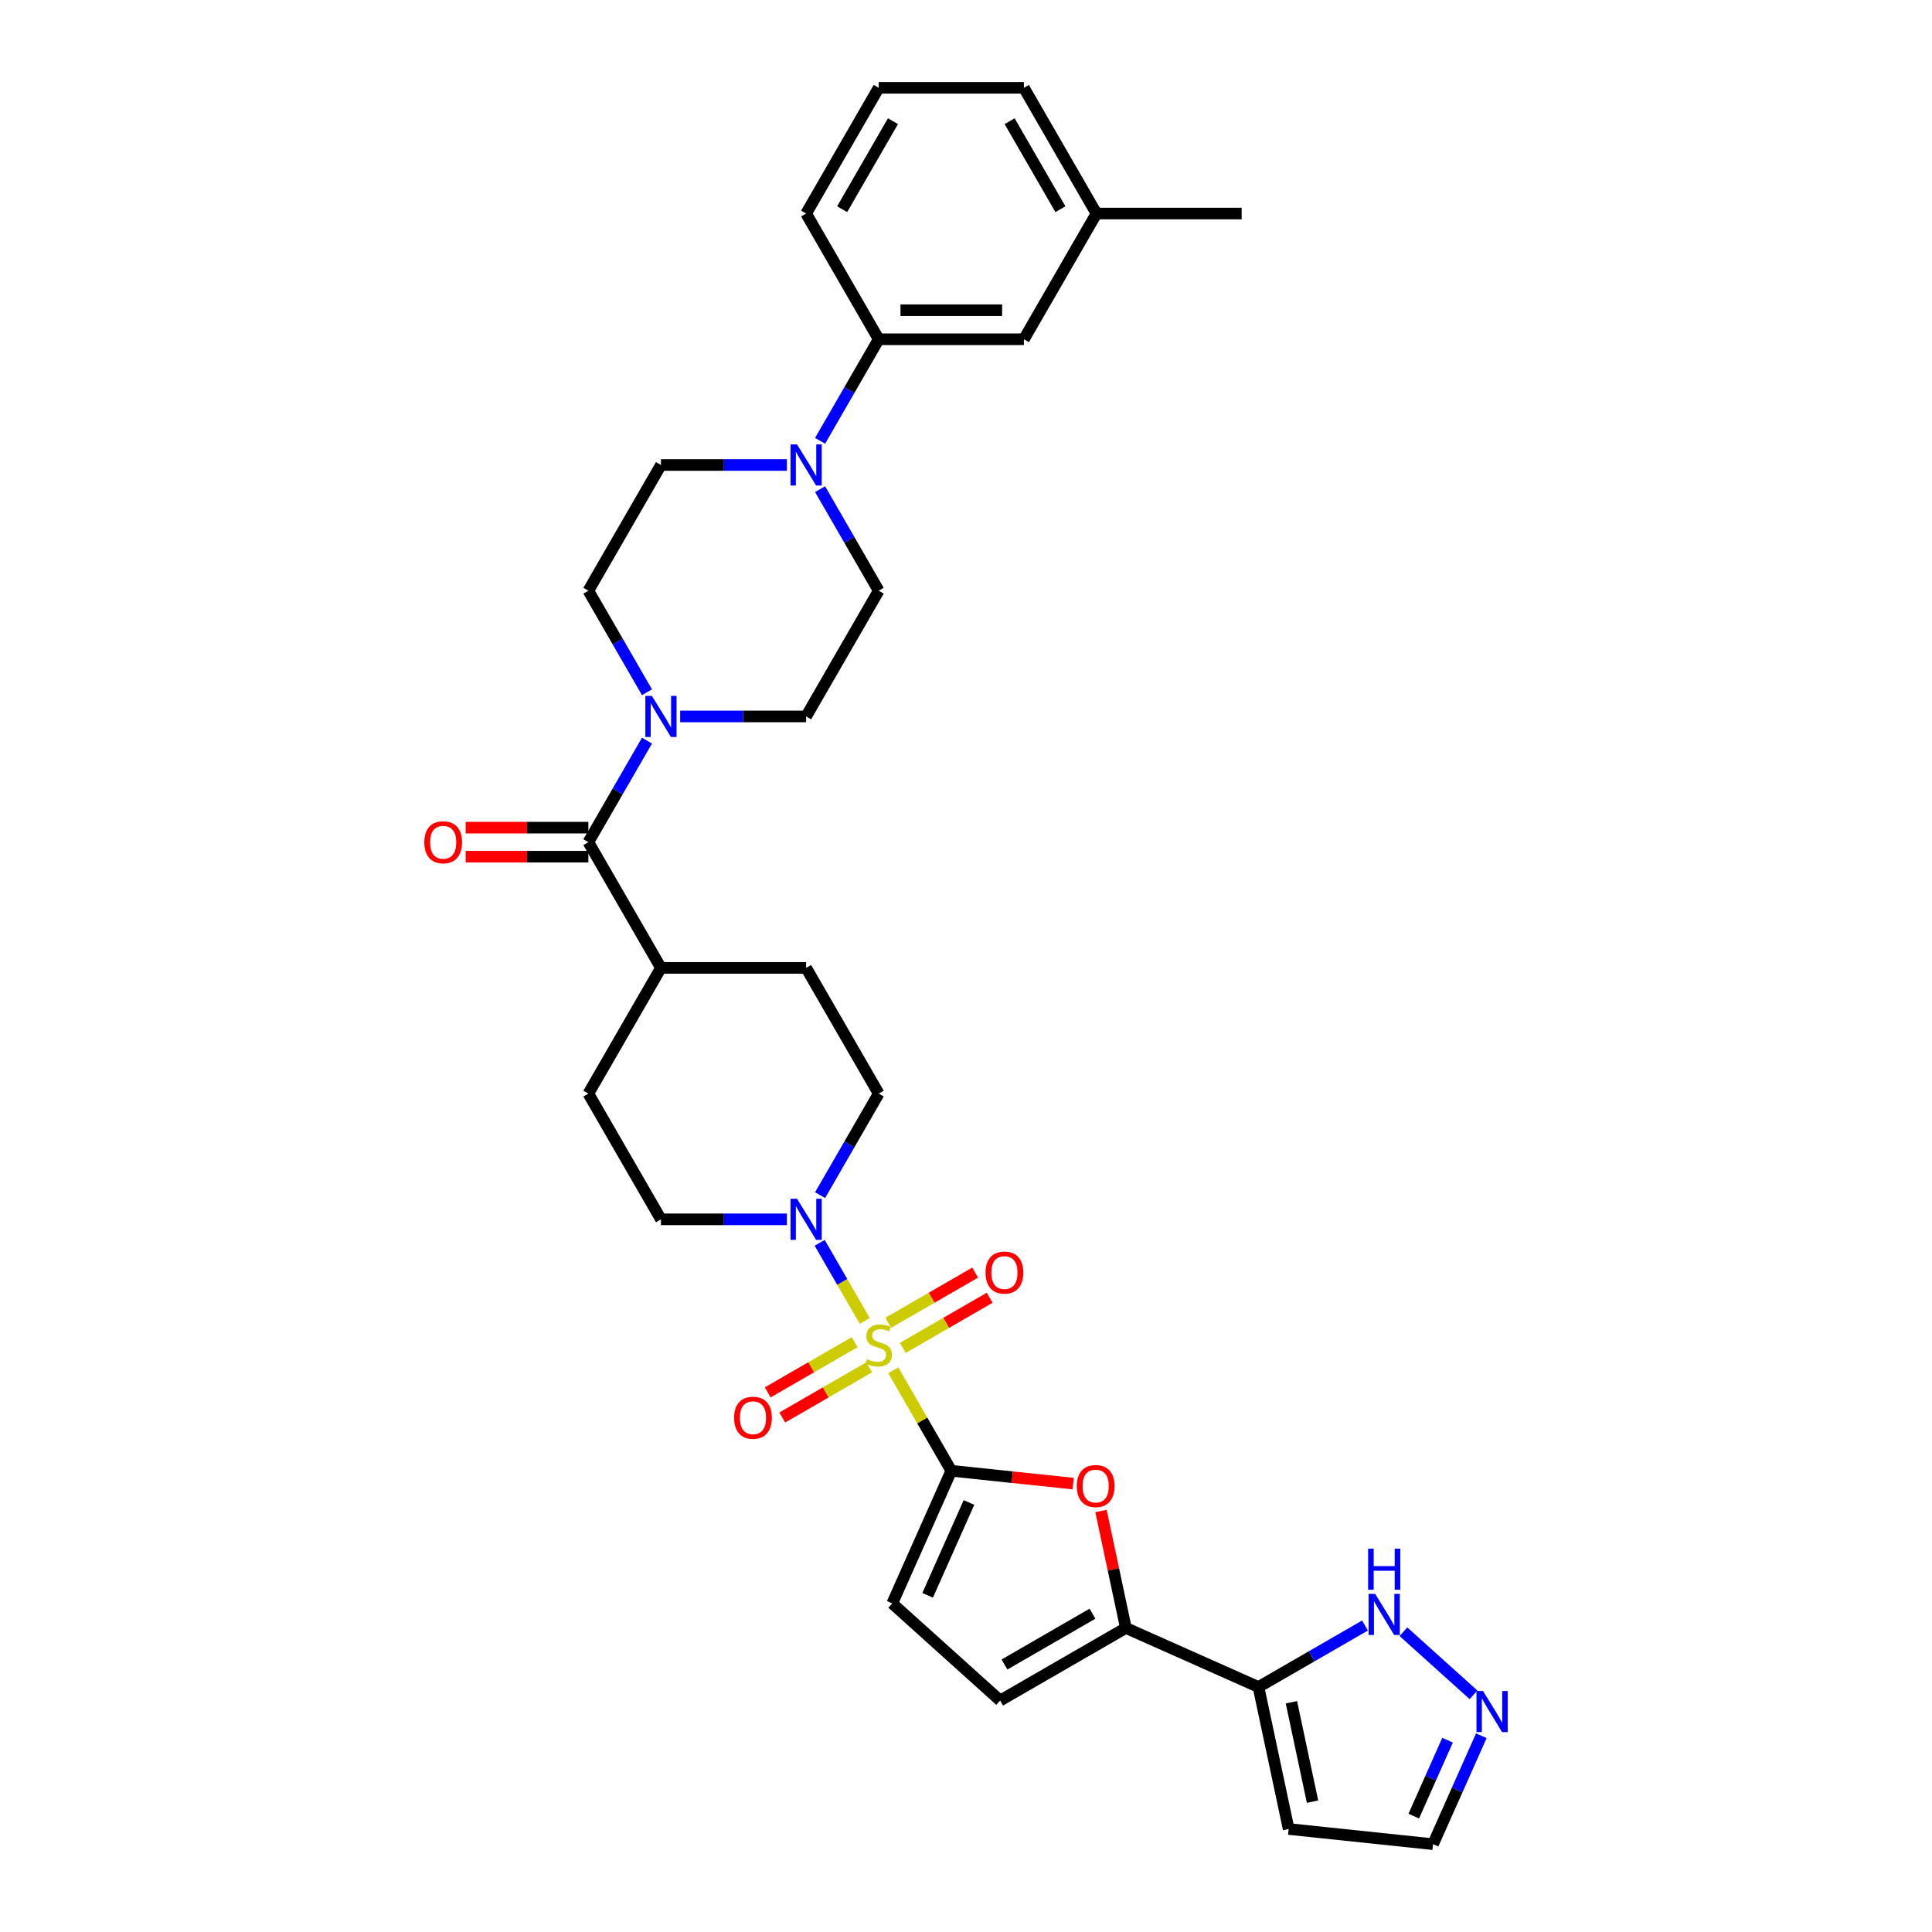 <?xml version='1.0' encoding='iso-8859-1'?>
<svg version='1.1' baseProfile='full'
              xmlns='http://www.w3.org/2000/svg'
                      xmlns:rdkit='http://www.rdkit.org/xml'
                      xmlns:xlink='http://www.w3.org/1999/xlink'
                  xml:space='preserve'
width='1000px' height='1000px' viewBox='0 0 1000 1000'>
<!-- END OF HEADER -->
<rect style='opacity:1.0;fill:#FFFFFF;stroke:none' width='1000' height='1000' x='0' y='0'> </rect>
<path class='bond-0' d='M 462.359,709.26 L 477.375,735.267' style='fill:none;fill-rule:evenodd;stroke:#CCCC00;stroke-width:6px;stroke-linecap:butt;stroke-linejoin:miter;stroke-opacity:1' />
<path class='bond-0' d='M 477.375,735.267 L 492.39,761.275' style='fill:none;fill-rule:evenodd;stroke:#000000;stroke-width:6px;stroke-linecap:butt;stroke-linejoin:miter;stroke-opacity:1' />
<path class='bond-2' d='M 447.609,683.711 L 435.938,663.498' style='fill:none;fill-rule:evenodd;stroke:#CCCC00;stroke-width:6px;stroke-linecap:butt;stroke-linejoin:miter;stroke-opacity:1' />
<path class='bond-2' d='M 435.938,663.498 L 424.268,643.284' style='fill:none;fill-rule:evenodd;stroke:#0000FF;stroke-width:6px;stroke-linecap:butt;stroke-linejoin:miter;stroke-opacity:1' />
<path class='bond-12' d='M 467.278,697.684 L 489.766,684.7' style='fill:none;fill-rule:evenodd;stroke:#CCCC00;stroke-width:6px;stroke-linecap:butt;stroke-linejoin:miter;stroke-opacity:1' />
<path class='bond-12' d='M 489.766,684.7 L 512.255,671.716' style='fill:none;fill-rule:evenodd;stroke:#FF0000;stroke-width:6px;stroke-linecap:butt;stroke-linejoin:miter;stroke-opacity:1' />
<path class='bond-12' d='M 459.764,684.669 L 482.252,671.685' style='fill:none;fill-rule:evenodd;stroke:#CCCC00;stroke-width:6px;stroke-linecap:butt;stroke-linejoin:miter;stroke-opacity:1' />
<path class='bond-12' d='M 482.252,671.685 L 504.741,658.701' style='fill:none;fill-rule:evenodd;stroke:#FF0000;stroke-width:6px;stroke-linecap:butt;stroke-linejoin:miter;stroke-opacity:1' />
<path class='bond-13' d='M 442.361,694.716 L 419.872,707.7' style='fill:none;fill-rule:evenodd;stroke:#CCCC00;stroke-width:6px;stroke-linecap:butt;stroke-linejoin:miter;stroke-opacity:1' />
<path class='bond-13' d='M 419.872,707.7 L 397.383,720.684' style='fill:none;fill-rule:evenodd;stroke:#FF0000;stroke-width:6px;stroke-linecap:butt;stroke-linejoin:miter;stroke-opacity:1' />
<path class='bond-13' d='M 449.875,707.731 L 427.386,720.715' style='fill:none;fill-rule:evenodd;stroke:#CCCC00;stroke-width:6px;stroke-linecap:butt;stroke-linejoin:miter;stroke-opacity:1' />
<path class='bond-13' d='M 427.386,720.715 L 404.898,733.699' style='fill:none;fill-rule:evenodd;stroke:#FF0000;stroke-width:6px;stroke-linecap:butt;stroke-linejoin:miter;stroke-opacity:1' />
<path class='bond-1' d='M 492.39,761.275 L 523.932,764.59' style='fill:none;fill-rule:evenodd;stroke:#000000;stroke-width:6px;stroke-linecap:butt;stroke-linejoin:miter;stroke-opacity:1' />
<path class='bond-1' d='M 523.932,764.59 L 555.473,767.905' style='fill:none;fill-rule:evenodd;stroke:#FF0000;stroke-width:6px;stroke-linecap:butt;stroke-linejoin:miter;stroke-opacity:1' />
<path class='bond-8' d='M 492.39,761.275 L 461.827,829.92' style='fill:none;fill-rule:evenodd;stroke:#000000;stroke-width:6px;stroke-linecap:butt;stroke-linejoin:miter;stroke-opacity:1' />
<path class='bond-8' d='M 501.535,777.684 L 480.141,825.736' style='fill:none;fill-rule:evenodd;stroke:#000000;stroke-width:6px;stroke-linecap:butt;stroke-linejoin:miter;stroke-opacity:1' />
<path class='bond-3' d='M 569.877,782.098 L 576.31,812.364' style='fill:none;fill-rule:evenodd;stroke:#FF0000;stroke-width:6px;stroke-linecap:butt;stroke-linejoin:miter;stroke-opacity:1' />
<path class='bond-3' d='M 576.31,812.364 L 582.743,842.629' style='fill:none;fill-rule:evenodd;stroke:#000000;stroke-width:6px;stroke-linecap:butt;stroke-linejoin:miter;stroke-opacity:1' />
<path class='bond-17' d='M 424.476,618.607 L 439.648,592.329' style='fill:none;fill-rule:evenodd;stroke:#0000FF;stroke-width:6px;stroke-linecap:butt;stroke-linejoin:miter;stroke-opacity:1' />
<path class='bond-17' d='M 439.648,592.329 L 454.819,566.051' style='fill:none;fill-rule:evenodd;stroke:#000000;stroke-width:6px;stroke-linecap:butt;stroke-linejoin:miter;stroke-opacity:1' />
<path class='bond-18' d='M 407.3,631.125 L 374.703,631.125' style='fill:none;fill-rule:evenodd;stroke:#0000FF;stroke-width:6px;stroke-linecap:butt;stroke-linejoin:miter;stroke-opacity:1' />
<path class='bond-18' d='M 374.703,631.125 L 342.107,631.125' style='fill:none;fill-rule:evenodd;stroke:#000000;stroke-width:6px;stroke-linecap:butt;stroke-linejoin:miter;stroke-opacity:1' />
<path class='bond-4' d='M 582.743,842.629 L 651.388,873.191' style='fill:none;fill-rule:evenodd;stroke:#000000;stroke-width:6px;stroke-linecap:butt;stroke-linejoin:miter;stroke-opacity:1' />
<path class='bond-34' d='M 582.743,842.629 L 517.668,880.199' style='fill:none;fill-rule:evenodd;stroke:#000000;stroke-width:6px;stroke-linecap:butt;stroke-linejoin:miter;stroke-opacity:1' />
<path class='bond-34' d='M 565.468,835.249 L 519.915,861.549' style='fill:none;fill-rule:evenodd;stroke:#000000;stroke-width:6px;stroke-linecap:butt;stroke-linejoin:miter;stroke-opacity:1' />
<path class='bond-10' d='M 651.388,873.191 L 678.951,857.278' style='fill:none;fill-rule:evenodd;stroke:#000000;stroke-width:6px;stroke-linecap:butt;stroke-linejoin:miter;stroke-opacity:1' />
<path class='bond-10' d='M 678.951,857.278 L 706.514,841.365' style='fill:none;fill-rule:evenodd;stroke:#0000FF;stroke-width:6px;stroke-linecap:butt;stroke-linejoin:miter;stroke-opacity:1' />
<path class='bond-15' d='M 651.388,873.191 L 667.011,946.691' style='fill:none;fill-rule:evenodd;stroke:#000000;stroke-width:6px;stroke-linecap:butt;stroke-linejoin:miter;stroke-opacity:1' />
<path class='bond-15' d='M 668.431,881.092 L 679.367,932.542' style='fill:none;fill-rule:evenodd;stroke:#000000;stroke-width:6px;stroke-linecap:butt;stroke-linejoin:miter;stroke-opacity:1' />
<path class='bond-5' d='M 304.536,435.902 L 342.107,500.976' style='fill:none;fill-rule:evenodd;stroke:#000000;stroke-width:6px;stroke-linecap:butt;stroke-linejoin:miter;stroke-opacity:1' />
<path class='bond-6' d='M 304.536,435.902 L 319.708,409.624' style='fill:none;fill-rule:evenodd;stroke:#000000;stroke-width:6px;stroke-linecap:butt;stroke-linejoin:miter;stroke-opacity:1' />
<path class='bond-6' d='M 319.708,409.624 L 334.879,383.346' style='fill:none;fill-rule:evenodd;stroke:#0000FF;stroke-width:6px;stroke-linecap:butt;stroke-linejoin:miter;stroke-opacity:1' />
<path class='bond-23' d='M 304.536,428.388 L 272.789,428.388' style='fill:none;fill-rule:evenodd;stroke:#000000;stroke-width:6px;stroke-linecap:butt;stroke-linejoin:miter;stroke-opacity:1' />
<path class='bond-23' d='M 272.789,428.388 L 241.041,428.388' style='fill:none;fill-rule:evenodd;stroke:#FF0000;stroke-width:6px;stroke-linecap:butt;stroke-linejoin:miter;stroke-opacity:1' />
<path class='bond-23' d='M 304.536,443.416 L 272.789,443.416' style='fill:none;fill-rule:evenodd;stroke:#000000;stroke-width:6px;stroke-linecap:butt;stroke-linejoin:miter;stroke-opacity:1' />
<path class='bond-23' d='M 272.789,443.416 L 241.041,443.416' style='fill:none;fill-rule:evenodd;stroke:#FF0000;stroke-width:6px;stroke-linecap:butt;stroke-linejoin:miter;stroke-opacity:1' />
<path class='bond-19' d='M 352.056,370.827 L 384.652,370.827' style='fill:none;fill-rule:evenodd;stroke:#0000FF;stroke-width:6px;stroke-linecap:butt;stroke-linejoin:miter;stroke-opacity:1' />
<path class='bond-19' d='M 384.652,370.827 L 417.248,370.827' style='fill:none;fill-rule:evenodd;stroke:#000000;stroke-width:6px;stroke-linecap:butt;stroke-linejoin:miter;stroke-opacity:1' />
<path class='bond-20' d='M 334.879,358.309 L 319.708,332.031' style='fill:none;fill-rule:evenodd;stroke:#0000FF;stroke-width:6px;stroke-linecap:butt;stroke-linejoin:miter;stroke-opacity:1' />
<path class='bond-20' d='M 319.708,332.031 L 304.536,305.753' style='fill:none;fill-rule:evenodd;stroke:#000000;stroke-width:6px;stroke-linecap:butt;stroke-linejoin:miter;stroke-opacity:1' />
<path class='bond-7' d='M 407.3,240.678 L 374.703,240.678' style='fill:none;fill-rule:evenodd;stroke:#0000FF;stroke-width:6px;stroke-linecap:butt;stroke-linejoin:miter;stroke-opacity:1' />
<path class='bond-7' d='M 374.703,240.678 L 342.107,240.678' style='fill:none;fill-rule:evenodd;stroke:#000000;stroke-width:6px;stroke-linecap:butt;stroke-linejoin:miter;stroke-opacity:1' />
<path class='bond-14' d='M 424.476,228.16 L 439.648,201.882' style='fill:none;fill-rule:evenodd;stroke:#0000FF;stroke-width:6px;stroke-linecap:butt;stroke-linejoin:miter;stroke-opacity:1' />
<path class='bond-14' d='M 439.648,201.882 L 454.819,175.604' style='fill:none;fill-rule:evenodd;stroke:#000000;stroke-width:6px;stroke-linecap:butt;stroke-linejoin:miter;stroke-opacity:1' />
<path class='bond-36' d='M 424.476,253.197 L 439.648,279.475' style='fill:none;fill-rule:evenodd;stroke:#0000FF;stroke-width:6px;stroke-linecap:butt;stroke-linejoin:miter;stroke-opacity:1' />
<path class='bond-36' d='M 439.648,279.475 L 454.819,305.753' style='fill:none;fill-rule:evenodd;stroke:#000000;stroke-width:6px;stroke-linecap:butt;stroke-linejoin:miter;stroke-opacity:1' />
<path class='bond-9' d='M 461.827,829.92 L 517.668,880.199' style='fill:none;fill-rule:evenodd;stroke:#000000;stroke-width:6px;stroke-linecap:butt;stroke-linejoin:miter;stroke-opacity:1' />
<path class='bond-11' d='M 726.411,844.579 L 762.69,877.244' style='fill:none;fill-rule:evenodd;stroke:#0000FF;stroke-width:6px;stroke-linecap:butt;stroke-linejoin:miter;stroke-opacity:1' />
<path class='bond-35' d='M 766.73,898.419 L 754.236,926.482' style='fill:none;fill-rule:evenodd;stroke:#0000FF;stroke-width:6px;stroke-linecap:butt;stroke-linejoin:miter;stroke-opacity:1' />
<path class='bond-35' d='M 754.236,926.482 L 741.741,954.545' style='fill:none;fill-rule:evenodd;stroke:#000000;stroke-width:6px;stroke-linecap:butt;stroke-linejoin:miter;stroke-opacity:1' />
<path class='bond-35' d='M 749.253,900.725 L 740.506,920.37' style='fill:none;fill-rule:evenodd;stroke:#0000FF;stroke-width:6px;stroke-linecap:butt;stroke-linejoin:miter;stroke-opacity:1' />
<path class='bond-35' d='M 740.506,920.37 L 731.76,940.014' style='fill:none;fill-rule:evenodd;stroke:#000000;stroke-width:6px;stroke-linecap:butt;stroke-linejoin:miter;stroke-opacity:1' />
<path class='bond-24' d='M 454.819,175.604 L 529.961,175.604' style='fill:none;fill-rule:evenodd;stroke:#000000;stroke-width:6px;stroke-linecap:butt;stroke-linejoin:miter;stroke-opacity:1' />
<path class='bond-24' d='M 466.09,160.575 L 518.69,160.575' style='fill:none;fill-rule:evenodd;stroke:#000000;stroke-width:6px;stroke-linecap:butt;stroke-linejoin:miter;stroke-opacity:1' />
<path class='bond-29' d='M 454.819,175.604 L 417.248,110.529' style='fill:none;fill-rule:evenodd;stroke:#000000;stroke-width:6px;stroke-linecap:butt;stroke-linejoin:miter;stroke-opacity:1' />
<path class='bond-25' d='M 667.011,946.691 L 741.741,954.545' style='fill:none;fill-rule:evenodd;stroke:#000000;stroke-width:6px;stroke-linecap:butt;stroke-linejoin:miter;stroke-opacity:1' />
<path class='bond-16' d='M 342.107,500.976 L 304.536,566.051' style='fill:none;fill-rule:evenodd;stroke:#000000;stroke-width:6px;stroke-linecap:butt;stroke-linejoin:miter;stroke-opacity:1' />
<path class='bond-33' d='M 342.107,500.976 L 417.248,500.976' style='fill:none;fill-rule:evenodd;stroke:#000000;stroke-width:6px;stroke-linecap:butt;stroke-linejoin:miter;stroke-opacity:1' />
<path class='bond-26' d='M 454.819,566.051 L 417.248,500.976' style='fill:none;fill-rule:evenodd;stroke:#000000;stroke-width:6px;stroke-linecap:butt;stroke-linejoin:miter;stroke-opacity:1' />
<path class='bond-27' d='M 342.107,631.125 L 304.536,566.051' style='fill:none;fill-rule:evenodd;stroke:#000000;stroke-width:6px;stroke-linecap:butt;stroke-linejoin:miter;stroke-opacity:1' />
<path class='bond-22' d='M 417.248,370.827 L 454.819,305.753' style='fill:none;fill-rule:evenodd;stroke:#000000;stroke-width:6px;stroke-linecap:butt;stroke-linejoin:miter;stroke-opacity:1' />
<path class='bond-21' d='M 304.536,305.753 L 342.107,240.678' style='fill:none;fill-rule:evenodd;stroke:#000000;stroke-width:6px;stroke-linecap:butt;stroke-linejoin:miter;stroke-opacity:1' />
<path class='bond-28' d='M 529.961,175.604 L 567.532,110.529' style='fill:none;fill-rule:evenodd;stroke:#000000;stroke-width:6px;stroke-linecap:butt;stroke-linejoin:miter;stroke-opacity:1' />
<path class='bond-32' d='M 567.532,110.529 L 642.673,110.529' style='fill:none;fill-rule:evenodd;stroke:#000000;stroke-width:6px;stroke-linecap:butt;stroke-linejoin:miter;stroke-opacity:1' />
<path class='bond-37' d='M 567.532,110.529 L 529.961,45.455' style='fill:none;fill-rule:evenodd;stroke:#000000;stroke-width:6px;stroke-linecap:butt;stroke-linejoin:miter;stroke-opacity:1' />
<path class='bond-37' d='M 548.881,108.282 L 522.582,62.73' style='fill:none;fill-rule:evenodd;stroke:#000000;stroke-width:6px;stroke-linecap:butt;stroke-linejoin:miter;stroke-opacity:1' />
<path class='bond-30' d='M 417.248,110.529 L 454.819,45.455' style='fill:none;fill-rule:evenodd;stroke:#000000;stroke-width:6px;stroke-linecap:butt;stroke-linejoin:miter;stroke-opacity:1' />
<path class='bond-30' d='M 435.899,108.282 L 462.199,62.73' style='fill:none;fill-rule:evenodd;stroke:#000000;stroke-width:6px;stroke-linecap:butt;stroke-linejoin:miter;stroke-opacity:1' />
<path class='bond-31' d='M 454.819,45.455 L 529.961,45.455' style='fill:none;fill-rule:evenodd;stroke:#000000;stroke-width:6px;stroke-linecap:butt;stroke-linejoin:miter;stroke-opacity:1' />
<path  class='atom-0' d='M 448.808 703.504
Q 449.048 703.594, 450.04 704.015
Q 451.032 704.436, 452.114 704.706
Q 453.226 704.946, 454.308 704.946
Q 456.322 704.946, 457.494 703.985
Q 458.667 702.993, 458.667 701.28
Q 458.667 700.107, 458.065 699.386
Q 457.494 698.665, 456.593 698.274
Q 455.691 697.883, 454.188 697.432
Q 452.294 696.861, 451.152 696.32
Q 450.04 695.779, 449.229 694.637
Q 448.447 693.495, 448.447 691.571
Q 448.447 688.896, 450.251 687.243
Q 452.084 685.59, 455.691 685.59
Q 458.156 685.59, 460.951 686.762
L 460.26 689.077
Q 457.705 688.025, 455.781 688.025
Q 453.707 688.025, 452.565 688.896
Q 451.423 689.738, 451.453 691.211
Q 451.453 692.353, 452.024 693.044
Q 452.625 693.735, 453.467 694.126
Q 454.338 694.517, 455.781 694.968
Q 457.705 695.569, 458.847 696.17
Q 459.989 696.771, 460.801 698.003
Q 461.642 699.206, 461.642 701.28
Q 461.642 704.225, 459.658 705.818
Q 457.705 707.381, 454.429 707.381
Q 452.535 707.381, 451.092 706.96
Q 449.68 706.57, 447.996 705.878
L 448.808 703.504
' fill='#CCCC00'/>
<path  class='atom-2' d='M 557.352 769.189
Q 557.352 764.079, 559.876 761.224
Q 562.401 758.369, 567.12 758.369
Q 571.839 758.369, 574.364 761.224
Q 576.888 764.079, 576.888 769.189
Q 576.888 774.359, 574.334 777.304
Q 571.779 780.22, 567.12 780.22
Q 562.431 780.22, 559.876 777.304
Q 557.352 774.389, 557.352 769.189
M 567.12 777.815
Q 570.366 777.815, 572.109 775.651
Q 573.883 773.457, 573.883 769.189
Q 573.883 765.011, 572.109 762.907
Q 570.366 760.773, 567.12 760.773
Q 563.874 760.773, 562.101 762.877
Q 560.357 764.981, 560.357 769.189
Q 560.357 773.487, 562.101 775.651
Q 563.874 777.815, 567.12 777.815
' fill='#FF0000'/>
<path  class='atom-3' d='M 412.545 620.485
L 419.518 631.757
Q 420.209 632.869, 421.321 634.883
Q 422.433 636.896, 422.493 637.017
L 422.493 620.485
L 425.319 620.485
L 425.319 641.766
L 422.403 641.766
L 414.919 629.442
Q 414.047 628, 413.116 626.346
Q 412.214 624.693, 411.943 624.182
L 411.943 641.766
L 409.178 641.766
L 409.178 620.485
L 412.545 620.485
' fill='#0000FF'/>
<path  class='atom-7' d='M 337.403 360.187
L 344.376 371.458
Q 345.067 372.571, 346.18 374.584
Q 347.292 376.598, 347.352 376.718
L 347.352 360.187
L 350.177 360.187
L 350.177 381.467
L 347.262 381.467
L 339.777 369.144
Q 338.906 367.701, 337.974 366.048
Q 337.072 364.395, 336.802 363.884
L 336.802 381.467
L 334.037 381.467
L 334.037 360.187
L 337.403 360.187
' fill='#0000FF'/>
<path  class='atom-8' d='M 412.545 230.038
L 419.518 241.309
Q 420.209 242.421, 421.321 244.435
Q 422.433 246.449, 422.493 246.569
L 422.493 230.038
L 425.319 230.038
L 425.319 251.318
L 422.403 251.318
L 414.919 238.995
Q 414.047 237.552, 413.116 235.899
Q 412.214 234.246, 411.943 233.735
L 411.943 251.318
L 409.178 251.318
L 409.178 230.038
L 412.545 230.038
' fill='#0000FF'/>
<path  class='atom-11' d='M 711.759 824.981
L 718.732 836.252
Q 719.423 837.364, 720.535 839.378
Q 721.647 841.391, 721.708 841.512
L 721.708 824.981
L 724.533 824.981
L 724.533 846.261
L 721.617 846.261
L 714.133 833.937
Q 713.262 832.495, 712.33 830.842
Q 711.428 829.188, 711.158 828.678
L 711.158 846.261
L 708.392 846.261
L 708.392 824.981
L 711.759 824.981
' fill='#0000FF'/>
<path  class='atom-11' d='M 708.137 801.572
L 711.022 801.572
L 711.022 810.62
L 721.903 810.62
L 721.903 801.572
L 724.788 801.572
L 724.788 822.853
L 721.903 822.853
L 721.903 813.024
L 711.022 813.024
L 711.022 822.853
L 708.137 822.853
L 708.137 801.572
' fill='#0000FF'/>
<path  class='atom-12' d='M 767.6 875.26
L 774.573 886.531
Q 775.264 887.643, 776.376 889.657
Q 777.489 891.671, 777.549 891.791
L 777.549 875.26
L 780.374 875.26
L 780.374 896.54
L 777.459 896.54
L 769.974 884.217
Q 769.103 882.774, 768.171 881.121
Q 767.269 879.468, 766.999 878.957
L 766.999 896.54
L 764.234 896.54
L 764.234 875.26
L 767.6 875.26
' fill='#0000FF'/>
<path  class='atom-13' d='M 510.125 658.689
Q 510.125 653.58, 512.65 650.724
Q 515.175 647.869, 519.894 647.869
Q 524.613 647.869, 527.137 650.724
Q 529.662 653.58, 529.662 658.689
Q 529.662 663.859, 527.107 666.805
Q 524.553 669.72, 519.894 669.72
Q 515.205 669.72, 512.65 666.805
Q 510.125 663.889, 510.125 658.689
M 519.894 667.316
Q 523.14 667.316, 524.883 665.151
Q 526.657 662.957, 526.657 658.689
Q 526.657 654.511, 524.883 652.407
Q 523.14 650.273, 519.894 650.273
Q 516.648 650.273, 514.874 652.377
Q 513.131 654.481, 513.131 658.689
Q 513.131 662.987, 514.874 665.151
Q 516.648 667.316, 519.894 667.316
' fill='#FF0000'/>
<path  class='atom-14' d='M 379.976 733.831
Q 379.976 728.721, 382.501 725.866
Q 385.026 723.011, 389.745 723.011
Q 394.464 723.011, 396.988 725.866
Q 399.513 728.721, 399.513 733.831
Q 399.513 739.001, 396.958 741.946
Q 394.403 744.862, 389.745 744.862
Q 385.056 744.862, 382.501 741.946
Q 379.976 739.031, 379.976 733.831
M 389.745 742.457
Q 392.991 742.457, 394.734 740.293
Q 396.507 738.099, 396.507 733.831
Q 396.507 729.653, 394.734 727.549
Q 392.991 725.415, 389.745 725.415
Q 386.499 725.415, 384.725 727.519
Q 382.982 729.623, 382.982 733.831
Q 382.982 738.129, 384.725 740.293
Q 386.499 742.457, 389.745 742.457
' fill='#FF0000'/>
<path  class='atom-24' d='M 219.626 435.962
Q 219.626 430.852, 222.151 427.997
Q 224.676 425.142, 229.394 425.142
Q 234.113 425.142, 236.638 427.997
Q 239.163 430.852, 239.163 435.962
Q 239.163 441.132, 236.608 444.077
Q 234.053 446.993, 229.394 446.993
Q 224.706 446.993, 222.151 444.077
Q 219.626 441.162, 219.626 435.962
M 229.394 444.588
Q 232.641 444.588, 234.384 442.424
Q 236.157 440.23, 236.157 435.962
Q 236.157 431.784, 234.384 429.68
Q 232.641 427.546, 229.394 427.546
Q 226.148 427.546, 224.375 429.65
Q 222.632 431.754, 222.632 435.962
Q 222.632 440.26, 224.375 442.424
Q 226.148 444.588, 229.394 444.588
' fill='#FF0000'/>
</svg>

